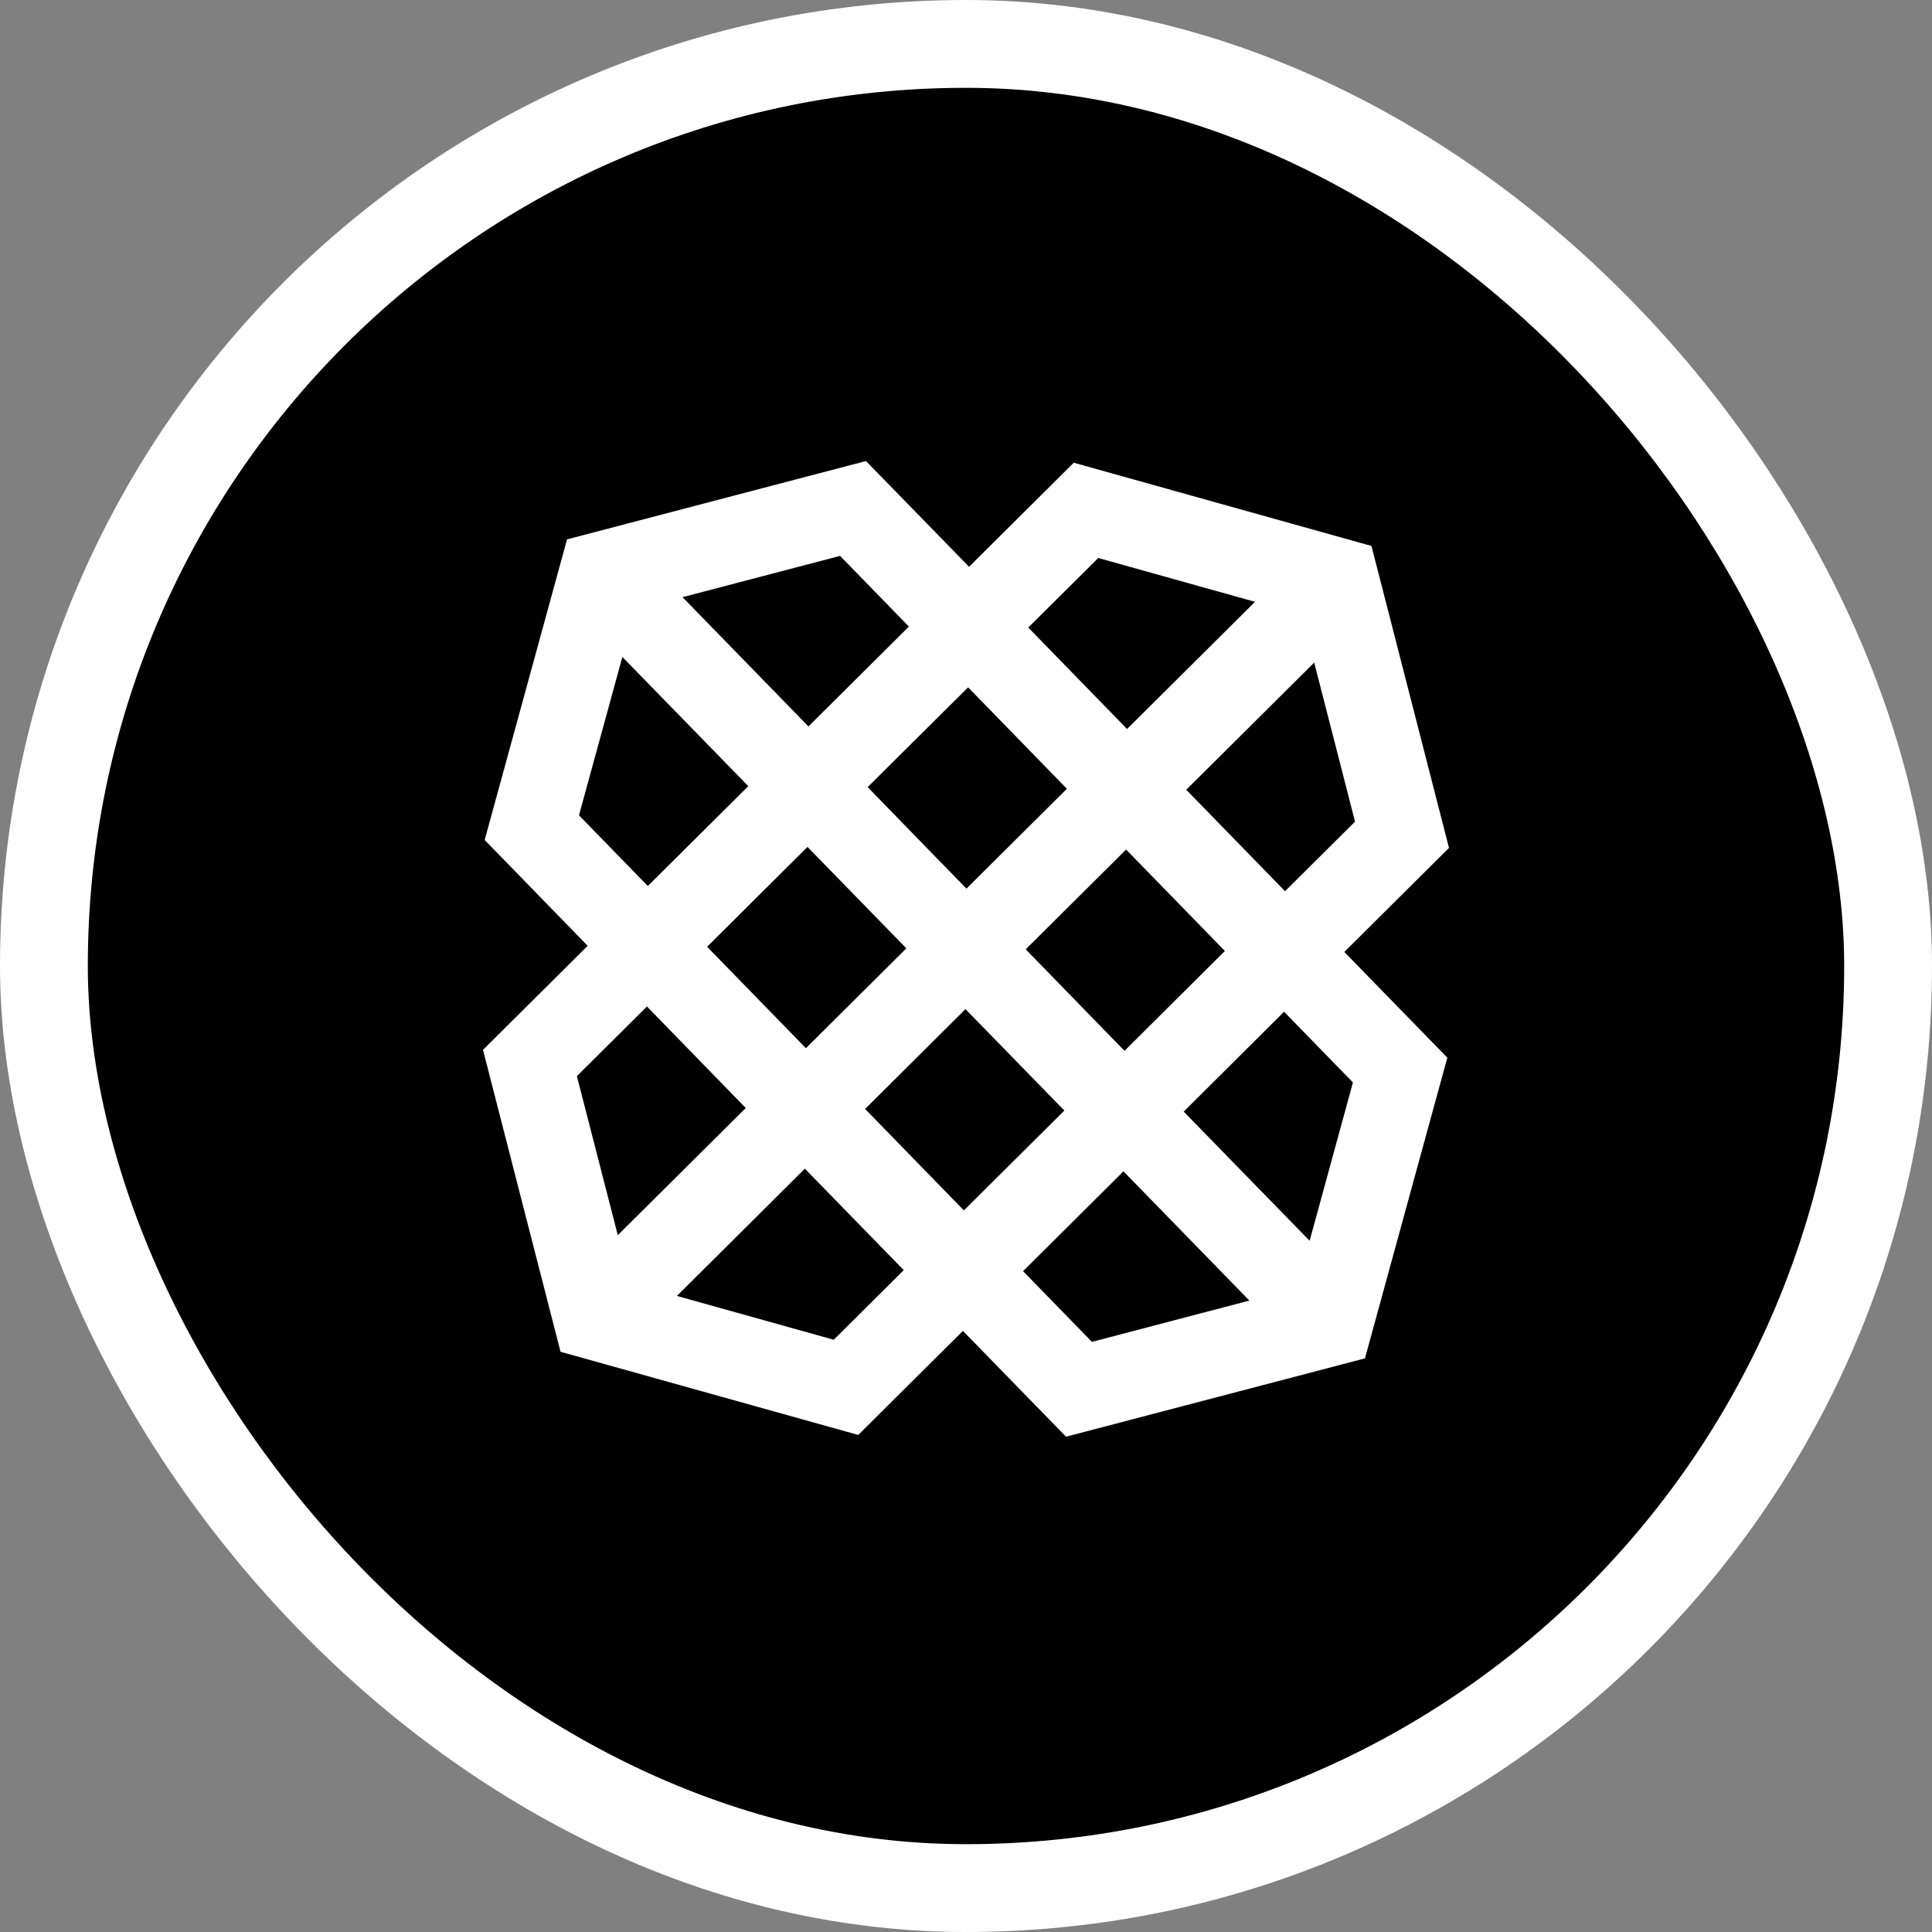 <svg width="22" height="22" viewBox="0 0 22 22" fill="none" xmlns="http://www.w3.org/2000/svg">
<rect x="0" y="0" width="22" height="22" fill="#808080" stroke="none"/>
<rect x="0.5" y="0.5" width="21" height="21" rx="10.5" fill="black"/>
<rect x="0.5" y="0.5" width="21" height="21" rx="10.5" stroke="white"/>
<path fill-rule="evenodd" clip-rule="evenodd" d="M9.861 5.25L6.457 6.142L5.519 9.565L6.692 10.77L5.5 11.955L6.383 15.393L9.773 16.34L10.965 15.155L12.139 16.36L15.543 15.468L16.481 12.044L15.308 10.84L16.5 9.655L15.617 6.217L12.227 5.269L11.035 6.454L9.861 5.25ZM7.772 6.8L9.566 6.33L10.35 7.135L9.206 8.272L7.772 6.8ZM11.709 7.146L12.506 6.354L14.291 6.853L12.834 8.301L11.709 7.146ZM6.593 9.284L7.087 7.481L8.521 8.952L7.377 10.089L6.593 9.284V9.284ZM13.508 8.993L14.965 7.545L15.43 9.356L14.633 10.148L13.508 8.993ZM9.88 8.963L11.024 7.827L12.149 8.982L11.005 10.119L9.88 8.963ZM8.052 10.781L9.195 9.644L10.321 10.799L9.177 11.936L8.052 10.781ZM11.68 10.81L12.823 9.674L13.948 10.829L12.805 11.966L11.68 10.81ZM6.569 12.254L7.367 11.461L8.492 12.617L7.035 14.065L6.569 12.254ZM9.851 12.628L10.994 11.491L12.12 12.646L10.976 13.783L9.851 12.628ZM13.479 12.658L14.622 11.521L15.406 12.326L14.913 14.129L13.479 12.658ZM7.708 14.757L9.165 13.308L10.291 14.463L9.494 15.256L7.708 14.757ZM11.65 14.475L12.793 13.338L14.227 14.81L12.434 15.28L11.65 14.475Z" fill="white"/>
</svg>
